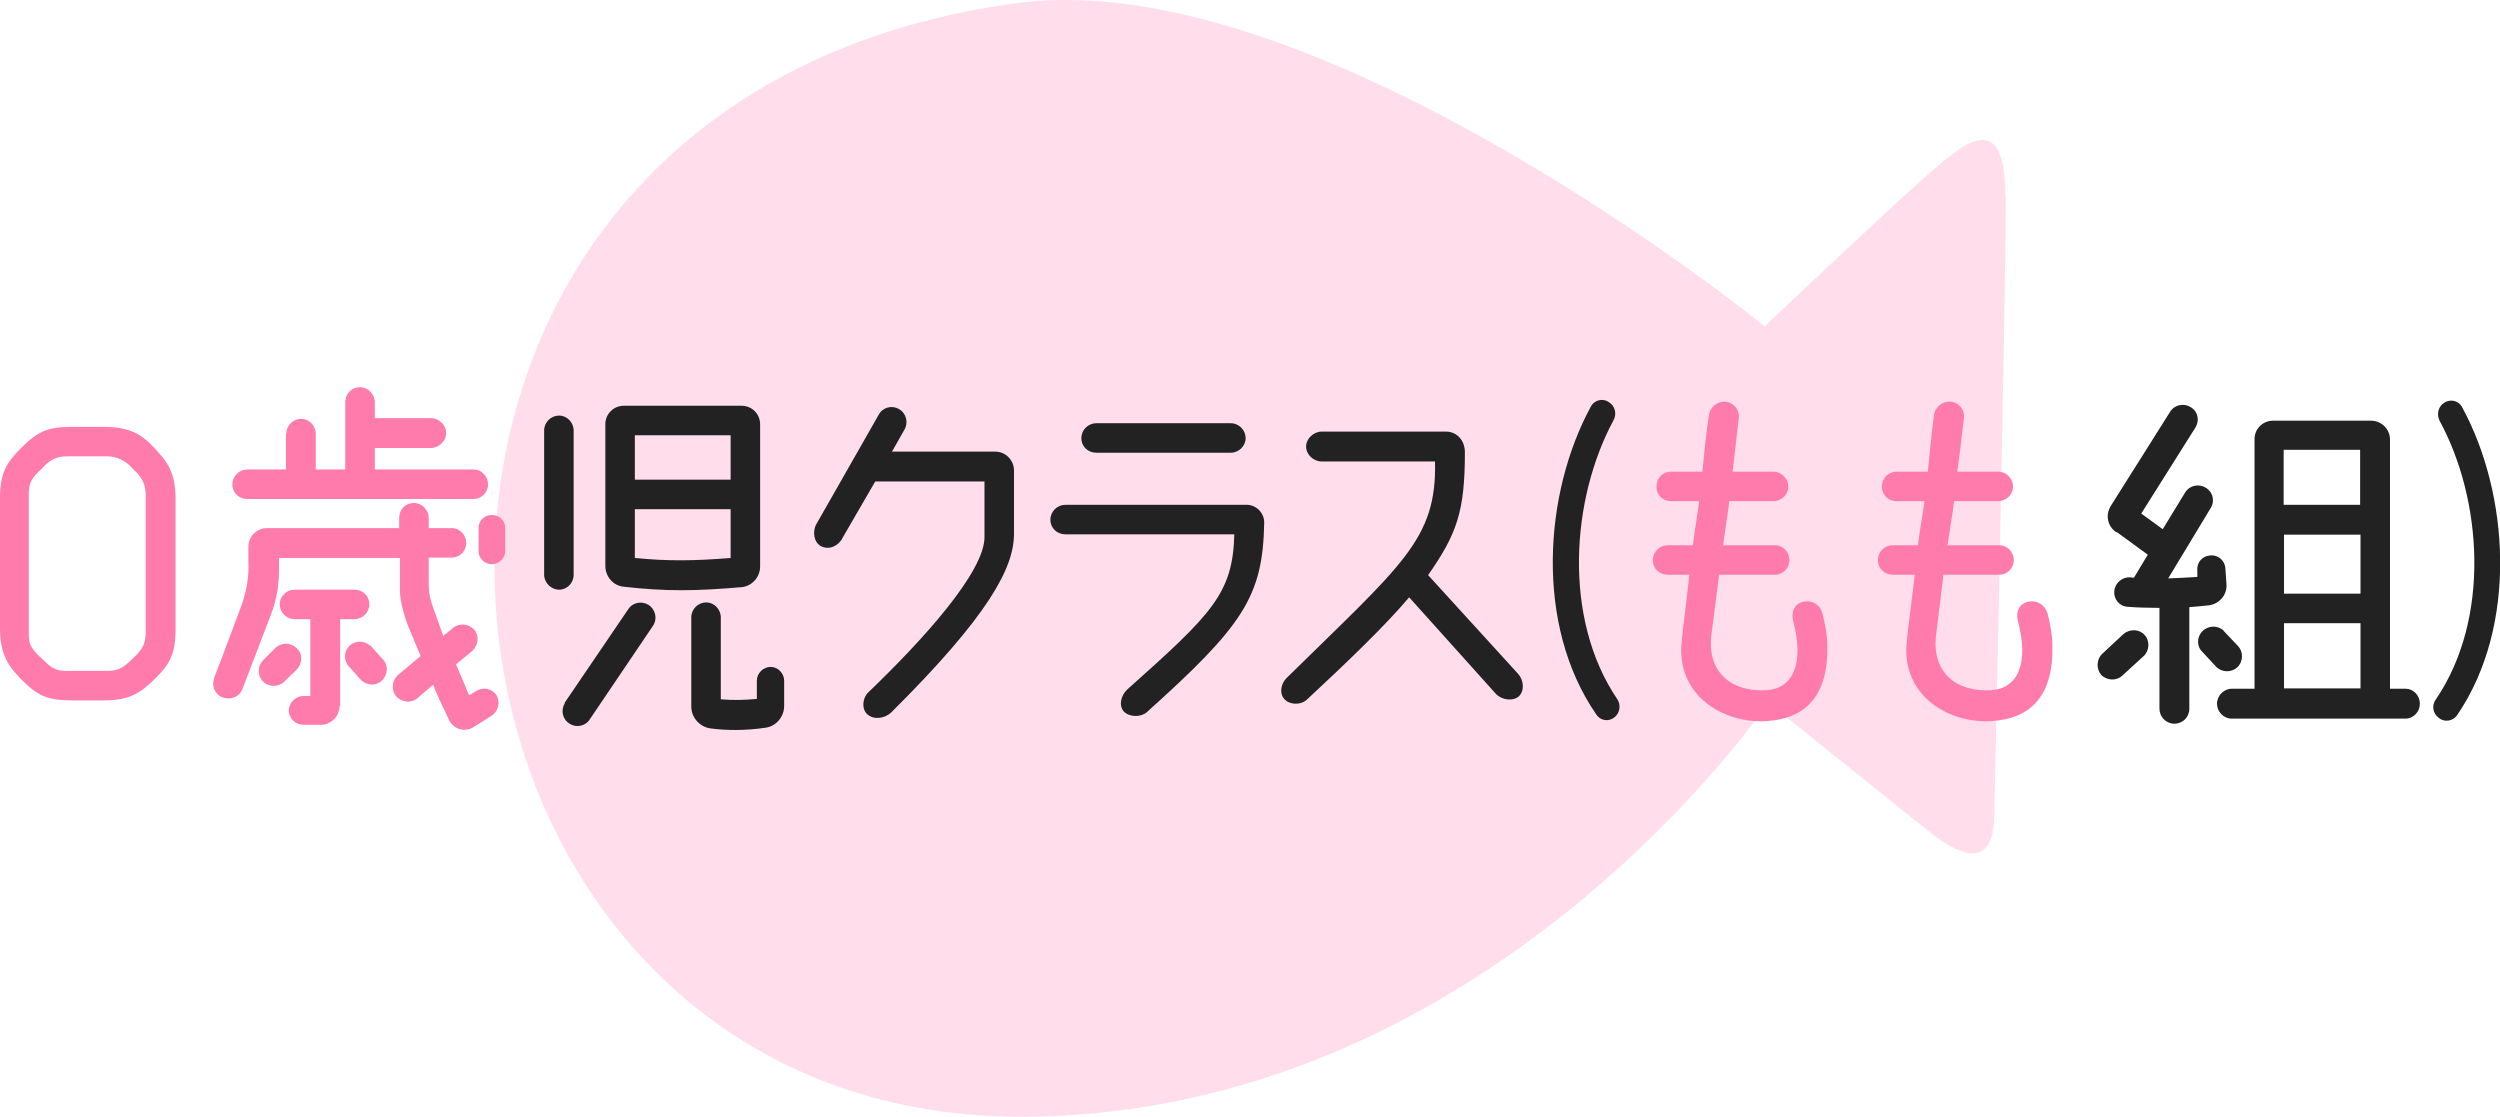 <?xml version="1.0" encoding="UTF-8"?><svg id="_レイヤー_2" xmlns="http://www.w3.org/2000/svg" xmlns:xlink="http://www.w3.org/1999/xlink" viewBox="0 0 68.64 30.66"><defs><style>.cls-1{fill:#222;}.cls-1,.cls-2,.cls-3{stroke-width:0px;}.cls-2{fill:url(#_名称未設定グラデーション_2);opacity:.25;}.cls-3{fill:#ff7bac;}</style><linearGradient id="_名称未設定グラデーション_2" x1="13.58" y1="15.33" x2="55.07" y2="15.33" gradientUnits="userSpaceOnUse"><stop offset="0" stop-color="#ff7bac"/><stop offset="1" stop-color="#ff7bac"/></linearGradient></defs><g id="_タイトル"><g id="title33"><path class="cls-2" d="M55.07,5.43c0,2.55-.29,15.98-.32,17.03-.03,1.22-.73,1.22-1.8.36l-4.4-3.53s-7.69,11.37-20.52,11.37C10.18,30.66,7.39,2.74,28.04.07c8.26-1,20.41,8.89,20.41,8.89,0,0,3.44-3.26,4.43-4.12s2.18-1.97,2.18.58Z"/><path class="cls-3" d="M2.84,11.72c.7,0,1.04.19,1.4.58.34.37.58.65.58,1.4v3.55c0,.72-.16.99-.58,1.4-.47.47-.81.58-1.4.58h-.86c-.7,0-.96-.14-1.4-.58-.36-.37-.58-.7-.58-1.4v-3.55c0-.7.16-.98.58-1.4.45-.45.72-.58,1.4-.58h.86ZM4,13.58c0-.26-.09-.44-.25-.61-.06-.05-.12-.12-.19-.19-.16-.15-.38-.25-.6-.25h-1.12c-.24,0-.41.06-.61.25-.06.06-.12.13-.19.19-.19.19-.25.32-.25.61v3.79c0,.26.02.37.25.61.06.05.12.12.19.18.17.17.31.26.6.26h1.13c.22,0,.4-.06.6-.26.06-.05.12-.12.19-.18.18-.2.25-.34.25-.61v-3.79Z"/><path class="cls-3" d="M5.88,18.61c.27-.69.78-2.07.78-2.07.11-.35.18-.72.16-1.11v-.42c0-.29.24-.51.51-.51h3.63v-.28c0-.23.17-.41.4-.41s.41.19.41.41v.28h.63c.23,0,.4.19.4.41s-.17.4-.4.4h-.63v.58c0,.37,0,.47.19.98l.21.59.27-.22c.16-.14.43-.12.58.05.14.16.12.42-.05.58l-.45.37.36.85.22-.13c.19-.11.43-.04.54.14.1.19.04.43-.14.55l-.51.32c-.23.14-.54.05-.66-.2-.11-.24-.31-.64-.44-.97l-.43.37c-.17.14-.43.12-.58-.05-.14-.16-.13-.42.04-.58l.63-.53c-.24-.57-.29-.69-.29-.69-.15-.35-.29-.82-.28-1.16v-.84h-3.32v.33c0,.41-.06.8-.22,1.22l-.78,2.04c-.08.22-.32.32-.54.24-.21-.07-.32-.31-.24-.52ZM7.86,11.91c0-.23.19-.41.41-.41s.4.19.4.41v.98h.81v-1.85c0-.23.18-.41.4-.41s.41.19.41.41v.44h1.54c.23,0,.42.19.42.41s-.2.41-.42.41h-1.54v.59h2.71c.23,0,.4.19.4.41s-.18.4-.4.4h-6.21c-.23,0-.41-.17-.41-.4s.19-.41.41-.41h1.06v-.98ZM8.15,18.38l-.35.34c-.16.15-.42.15-.58-.01-.16-.16-.15-.42,0-.58l.35-.35c.17-.15.42-.14.58.02.17.15.15.42,0,.58ZM9.32,19.39c0,.29-.24.51-.51.51h-.48c-.21,0-.4-.17-.4-.39s.19-.4.4-.4h.19v-2.11h-.43c-.23,0-.41-.19-.41-.41s.19-.4.41-.4h1.64c.23,0,.41.17.41.4s-.19.41-.41.41h-.39v2.39ZM10.18,17.73l.32.36c.16.15.16.41,0,.58s-.41.16-.58.01l-.32-.36c-.16-.15-.18-.41-.01-.58.15-.16.41-.16.58-.01ZM13.14,14.5c0-.21.16-.36.36-.36.21,0,.37.15.37.36v.63c0,.2-.17.36-.37.36s-.36-.16-.36-.36v-.63Z"/><path class="cls-1" d="M14.94,11.82c0-.23.19-.41.41-.41s.4.19.4.41v3.96c0,.23-.18.41-.4.41s-.41-.19-.41-.41v-3.96ZM15.5,19.3l1.74-2.56c.12-.2.37-.25.57-.13.18.12.25.37.12.57l-1.73,2.56c-.12.2-.38.25-.56.13-.2-.12-.25-.37-.13-.57ZM20.36,11.14c.29,0,.51.23.51.51v3.9c0,.29-.21.53-.49.57-1.29.11-2.09.12-3.25-.01-.3-.03-.51-.28-.51-.58v-3.88c0-.29.23-.51.51-.51h3.23ZM20.06,11.95h-2.63v1.22h2.63v-1.22ZM20.06,15.32v-1.34h-2.63v1.34c.92.09,1.62.08,2.63,0ZM19.79,16.95v2.25c.32.03.65.02.99-.01v-.5c0-.21.18-.38.38-.38s.37.18.37.38v.69c0,.3-.22.56-.51.6-.55.08-1.04.08-1.51.02-.3-.04-.53-.3-.53-.6v-2.45c0-.23.19-.41.41-.41s.4.19.4.41Z"/><path class="cls-1" d="M23.13,14.78c-.11.2-.36.34-.6.21-.19-.11-.23-.41-.11-.61l1.71-3c.11-.2.36-.26.55-.15.2.11.27.37.15.57l-.34.6h2.84c.28,0,.51.24.51.51v1.75c0,.92-.68,2.23-3.38,4.91-.18.16-.47.2-.65.04-.16-.15-.13-.45.03-.6,1.49-1.43,3.21-3.32,3.19-4.28v-1.51h-3l-.91,1.57Z"/><path class="cls-1" d="M33.9,14.67h-4.65c-.23,0-.41-.17-.41-.4s.19-.41.41-.41h4.96c.28-.01.51.23.5.5-.04,2.02-.57,2.81-3.23,5.2-.17.14-.48.13-.63-.03-.14-.17-.07-.44.1-.6,2.33-2.08,2.9-2.63,2.94-4.27ZM33.79,12.43h-3.69c-.23,0-.41-.17-.41-.4s.19-.41.41-.41h3.69c.23,0,.41.19.41.41s-.19.4-.41.4Z"/><path class="cls-1" d="M35.89,19.2c-.16.16-.46.16-.61.01-.16-.15-.12-.42.03-.58,3.19-3.14,4.14-3.81,4.09-5.96h-3.11c-.23,0-.43-.19-.43-.41s.21-.41.43-.41h3.41c.29,0,.52.23.52.57,0,1.62-.22,2.24-1.01,3.37l2.47,2.71c.15.16.19.46.02.62-.16.14-.46.1-.62-.06l-2.39-2.66c-.67.79-1.67,1.75-2.82,2.82Z"/><path class="cls-1" d="M44.4,19.19c.11.16.08.39-.08.51-.15.12-.38.09-.49-.08-1.7-2.46-1.44-6.09-.15-8.46.09-.17.32-.24.49-.12.17.1.23.32.13.5-1.16,2.15-1.4,5.43.1,7.65Z"/><path class="cls-3" d="M46.39,15.78h-.6c-.23,0-.41-.17-.41-.4s.19-.41.41-.41h.69c.05-.43.12-.78.17-1.21h-.77c-.23,0-.4-.17-.4-.4s.17-.41.4-.41h.86c.04-.39.1-1.05.18-1.55.03-.23.24-.39.46-.37s.39.23.36.45c-.05.45-.13,1.11-.17,1.47h1.12c.22,0,.41.19.41.41s-.19.4-.41.4h-1.21c-.05.43-.12.79-.17,1.21h1.42c.23,0,.4.19.4.41s-.18.4-.4.4h-1.53l-.22,1.71c-.09.97.56,1.52,1.53,1.46.71-.05,1.04-.72.72-1.91-.06-.26.05-.47.29-.52.26-.05.46.1.52.33.07.29.13.6.13.85.04,1.42-.61,2.04-1.69,2.1-1.18.06-2.45-.71-2.31-2.16.05-.53.11-.9.21-1.85Z"/><path class="cls-3" d="M52.57,15.78h-.6c-.23,0-.41-.17-.41-.4s.18-.41.41-.41h.69c.05-.43.12-.78.18-1.21h-.77c-.23,0-.4-.17-.4-.4s.18-.41.4-.41h.86c.04-.39.1-1.05.17-1.55.03-.23.24-.39.46-.37.23.02.39.23.36.45-.05.45-.13,1.11-.18,1.47h1.12c.23,0,.41.19.41.41s-.19.4-.41.4h-1.21c-.05.43-.12.79-.18,1.21h1.42c.23,0,.4.19.4.41s-.17.4-.4.4h-1.53l-.21,1.71c-.09.97.55,1.52,1.53,1.46.71-.05,1.04-.72.72-1.91-.06-.26.05-.47.29-.52.26-.05.46.1.53.33.07.29.13.6.13.85.04,1.42-.61,2.04-1.69,2.1-1.18.06-2.45-.71-2.31-2.16.05-.53.11-.9.22-1.85Z"/><path class="cls-1" d="M58.27,18.55c-.16.15-.42.14-.58-.02-.14-.17-.13-.43.03-.58l.58-.54c.18-.15.43-.14.58.02.15.16.14.43-.02.58l-.59.54ZM58.1,14.61c-.24-.16-.3-.48-.14-.73l1.62-2.57c.12-.2.38-.25.57-.13.2.12.25.37.12.57l-1.48,2.35.59.43.61-1c.12-.2.37-.26.57-.14.2.12.26.37.13.57l-1.16,1.92c.25-.01.51-.02.8-.04v-.18c-.02-.22.14-.4.36-.41.21-.02.4.14.41.36l.03.43c.02.3-.2.54-.48.58-.2.02-.4.04-.54.05v2.79c0,.23-.18.41-.41.41s-.41-.19-.41-.41v-2.77c-.33,0-.63-.01-.87-.03-.23-.01-.39-.21-.37-.43.02-.23.22-.39.44-.38.03.01.07.01.1.01l.38-.63-.85-.62ZM61.05,17.32l.39.41c.15.15.16.41,0,.58-.15.15-.41.17-.59,0l-.38-.41c-.16-.15-.16-.41,0-.57.16-.16.42-.17.59-.01ZM66.04,19.73h-4.77c-.22,0-.4-.19-.4-.41s.19-.41.4-.41h.63v-6.85c0-.29.23-.51.51-.51h2.7c.29.01.51.24.51.52v6.84h.42c.23,0,.4.19.4.41s-.17.41-.4.41ZM64.8,12.35h-2.1v1.51h2.1v-1.51ZM62.71,16.3h2.1v-1.62h-2.1v1.62ZM62.71,18.9h2.1v-1.79h-2.1v1.79Z"/><path class="cls-1" d="M67.12,11.05c.16-.1.39-.05.48.13,1.29,2.37,1.54,6-.14,8.46-.11.16-.35.2-.5.07-.17-.12-.2-.35-.08-.51,1.51-2.22,1.27-5.5.1-7.65-.09-.19-.03-.4.14-.5Z"/></g></g></svg>
